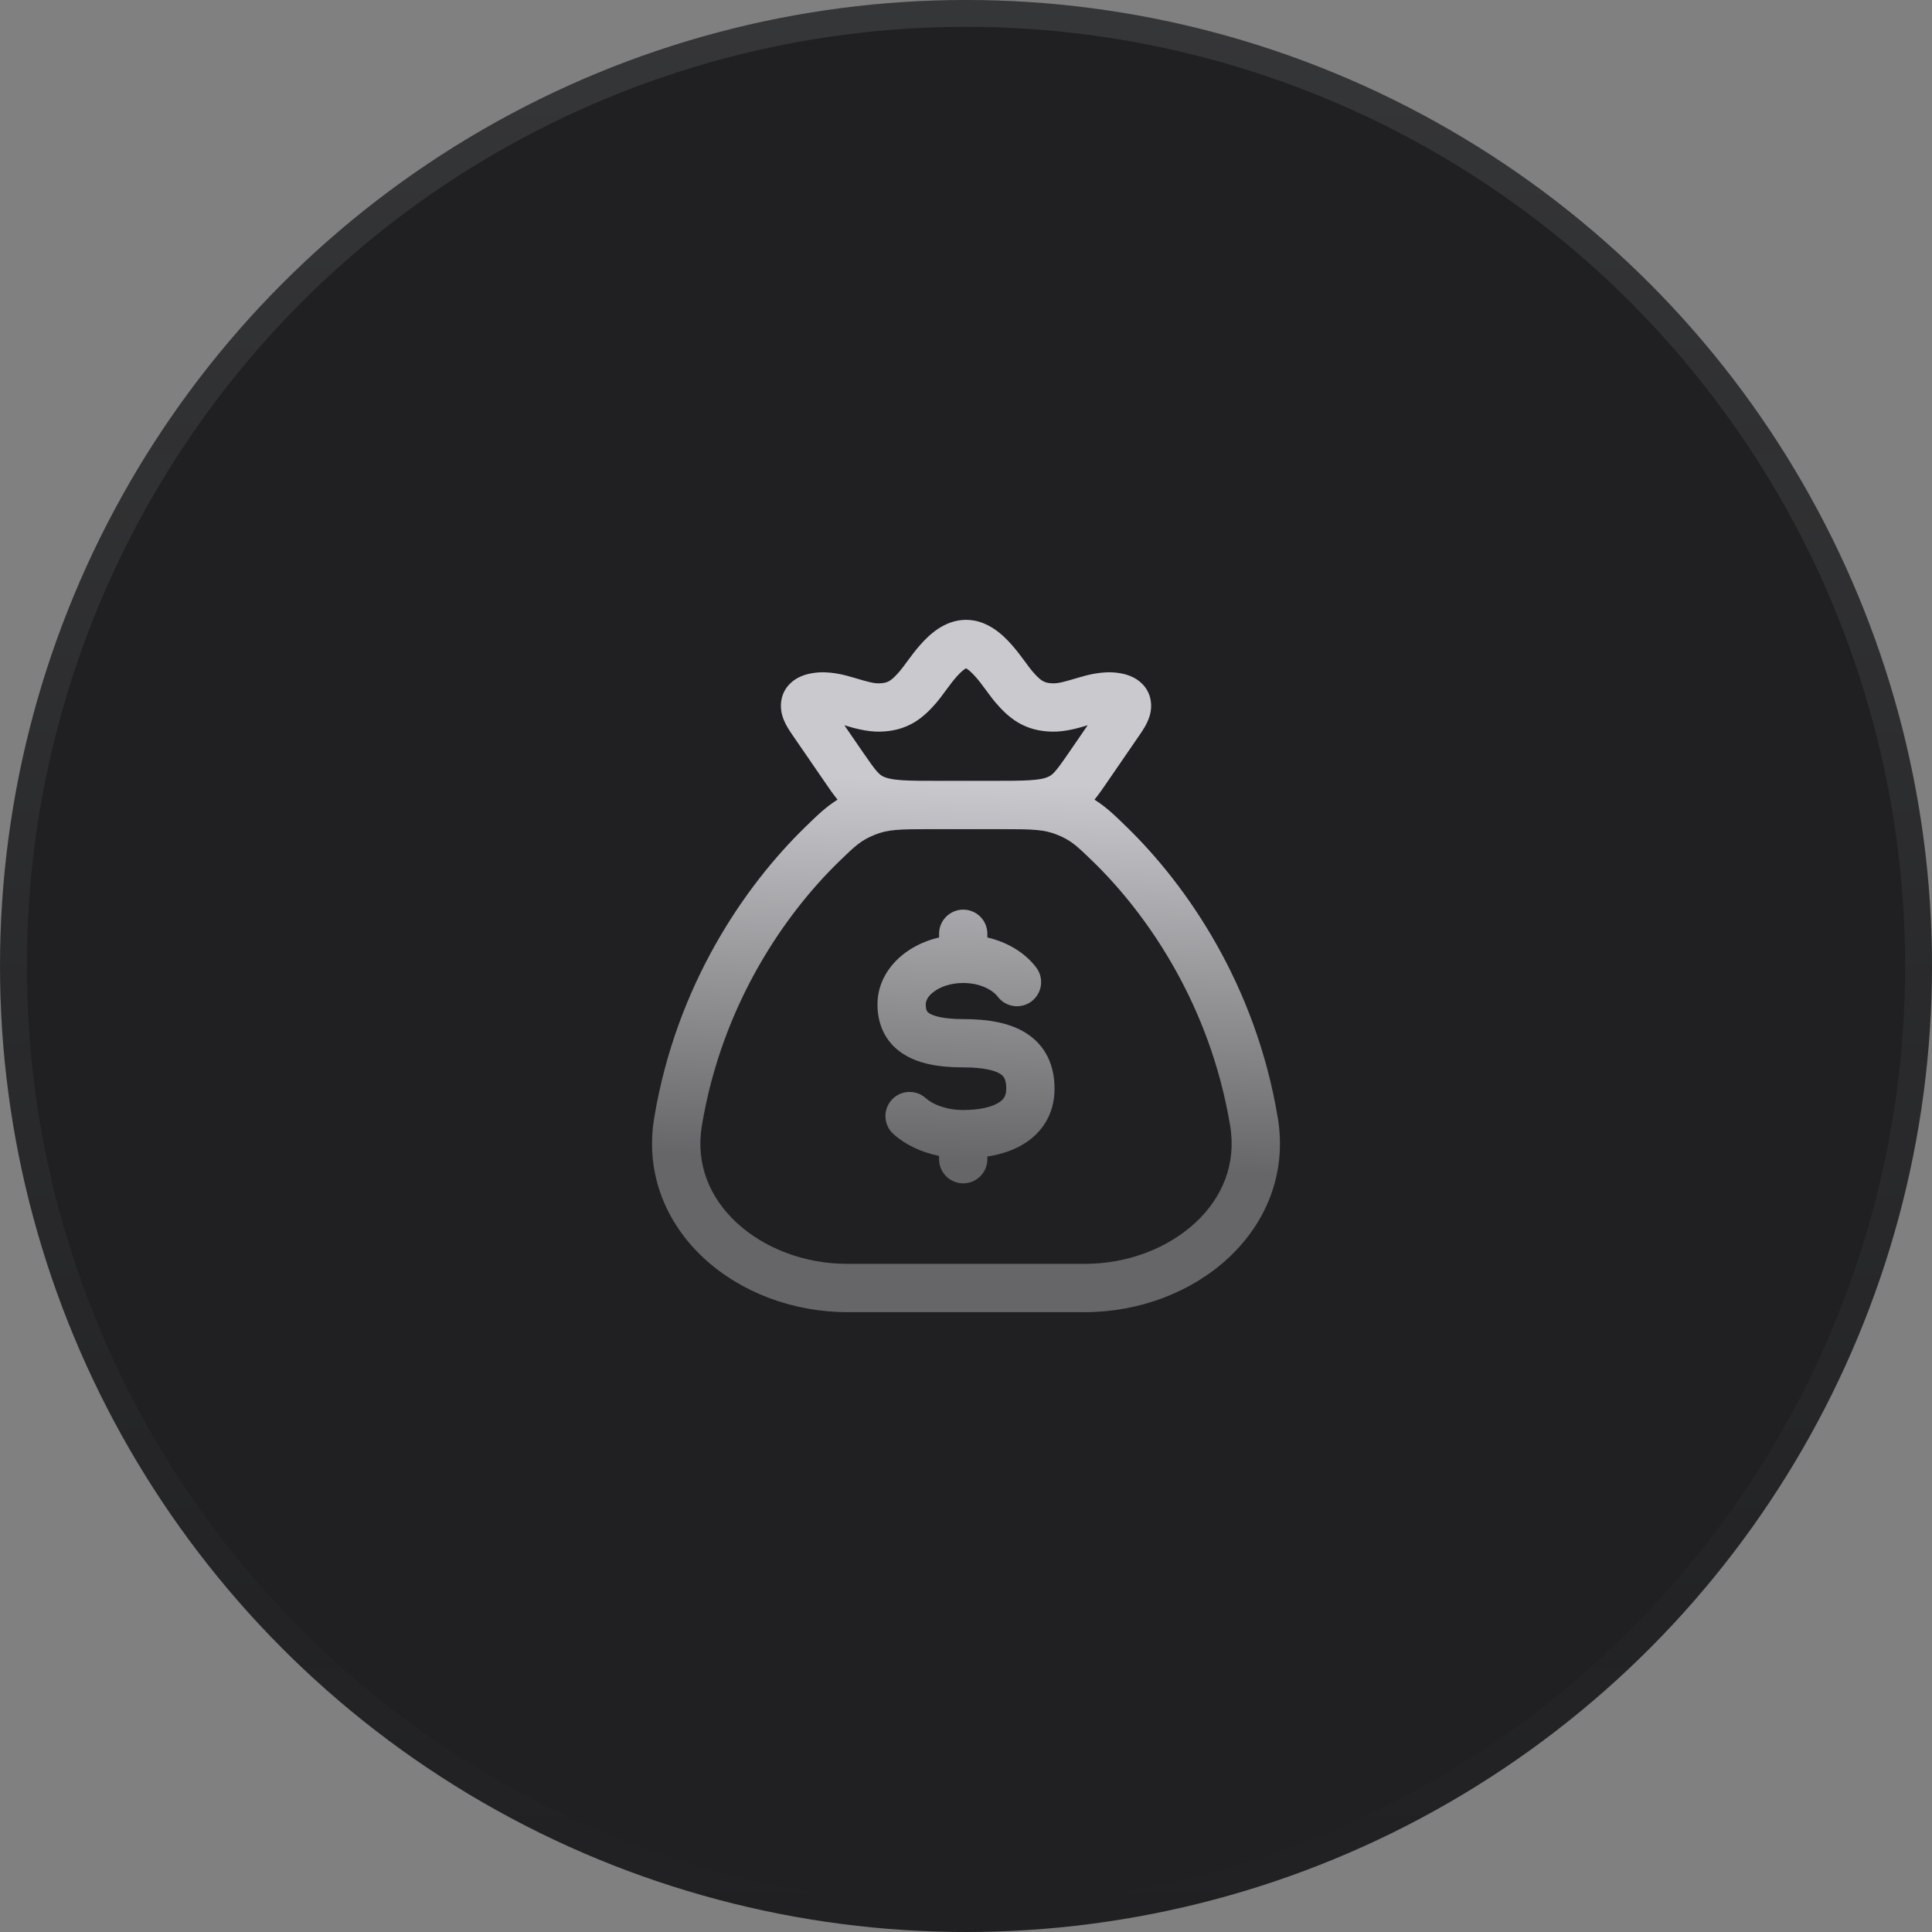 <svg width="80" height="80" viewBox="0 0 80 80" fill="none" xmlns="http://www.w3.org/2000/svg">
<rect x="0" y="0" width="80" height="80" fill="#808080" stroke="none"/>
<circle cx="40" cy="40" r="40" fill="#202022"/>
<circle cx="40" cy="40" r="39.444" stroke="url(#paint0_linear_76_247)" stroke-opacity="0.1" stroke-width="1.111"/>
<path fill-rule="evenodd" clip-rule="evenodd" d="M38.77 29.101C38.895 28.956 39.031 28.771 39.147 28.613L39.198 28.544C39.338 28.354 39.471 28.178 39.607 28.023C39.833 27.767 39.962 27.695 40.001 27.674C40.04 27.695 40.168 27.767 40.394 28.023C40.531 28.178 40.663 28.354 40.804 28.544L40.855 28.613L40.855 28.613C40.971 28.771 41.107 28.956 41.232 29.101C41.461 29.366 41.752 29.676 42.144 29.911C42.557 30.158 43.026 30.288 43.575 30.296C44.124 30.304 44.664 30.144 45.038 30.032L44.257 31.168C43.683 32.004 43.581 32.097 43.361 32.184C43.221 32.239 43.02 32.283 42.636 32.308C42.246 32.333 41.744 32.333 41.012 32.333H38.99C38.258 32.333 37.755 32.333 37.365 32.308C36.982 32.283 36.78 32.239 36.641 32.184C36.42 32.097 36.318 32.004 35.744 31.168L34.964 30.032C35.337 30.144 35.877 30.304 36.426 30.296C36.975 30.288 37.444 30.158 37.858 29.911C38.25 29.676 38.54 29.366 38.77 29.101ZM46.065 29.852C46.071 29.854 46.075 29.855 46.075 29.855C46.075 29.855 46.074 29.854 46.07 29.853C46.069 29.853 46.067 29.852 46.065 29.852ZM33.926 29.855C33.926 29.855 33.929 29.854 33.936 29.852C33.93 29.854 33.926 29.855 33.926 29.855ZM40.001 25.666C39.099 25.666 38.45 26.312 38.107 26.701C37.908 26.926 37.731 27.163 37.589 27.356L37.535 27.429C37.409 27.599 37.326 27.712 37.255 27.794C37.059 28.021 36.939 28.13 36.831 28.194C36.746 28.245 36.628 28.293 36.398 28.296C36.164 28.299 35.91 28.225 35.448 28.089L35.396 28.073C34.981 27.951 34.348 27.766 33.677 27.867C33.386 27.911 33.003 28.016 32.707 28.314C32.356 28.667 32.3 29.107 32.351 29.439C32.395 29.726 32.52 29.965 32.602 30.106C32.68 30.241 32.771 30.372 32.831 30.46L32.831 30.46L32.852 30.49L34.096 32.3L34.172 32.411C34.338 32.654 34.501 32.892 34.681 33.112C34.2 33.412 33.839 33.764 33.383 34.207L33.347 34.242C30.859 36.661 28.007 40.766 27.09 46.283C26.702 48.616 27.598 50.663 29.138 52.092C30.662 53.507 32.824 54.333 35.078 54.333H44.922C47.176 54.333 49.338 53.507 50.862 52.092C52.402 50.663 53.298 48.616 52.91 46.283C51.993 40.766 49.141 36.661 46.653 34.242L46.617 34.207C46.162 33.764 45.8 33.412 45.32 33.112C45.501 32.892 45.663 32.654 45.83 32.411L45.906 32.3L47.149 30.49L47.17 30.46C47.23 30.372 47.321 30.241 47.399 30.106C47.481 29.965 47.606 29.726 47.651 29.439C47.702 29.107 47.645 28.667 47.294 28.314C46.998 28.016 46.616 27.911 46.324 27.867C45.653 27.766 45.02 27.951 44.605 28.073L44.553 28.089C44.091 28.225 43.837 28.299 43.603 28.296C43.374 28.293 43.255 28.245 43.17 28.194C43.062 28.13 42.942 28.021 42.746 27.794C42.675 27.712 42.592 27.599 42.467 27.429L42.413 27.356C42.27 27.163 42.093 26.926 41.894 26.701C41.551 26.312 40.903 25.666 40.001 25.666ZM38.563 34.333C37.21 34.333 36.763 34.347 36.216 34.569C35.653 34.799 35.429 35.007 34.741 35.675C32.493 37.862 29.896 41.598 29.063 46.611C28.799 48.196 29.385 49.592 30.499 50.626C31.628 51.675 33.293 52.333 35.078 52.333H44.922C46.707 52.333 48.372 51.675 49.501 50.626C50.615 49.592 51.201 48.196 50.937 46.611C50.104 41.598 47.507 37.862 45.259 35.675C44.571 35.007 44.348 34.799 43.784 34.569C43.237 34.347 42.79 34.333 41.437 34.333H38.563ZM39.885 37.666C40.437 37.666 40.885 38.114 40.885 38.666V38.818C41.701 39.009 42.431 39.435 42.907 40.061C43.241 40.501 43.156 41.128 42.716 41.463C42.276 41.797 41.649 41.711 41.315 41.272C41.106 40.996 40.598 40.704 39.885 40.704C39.372 40.704 38.947 40.858 38.675 41.06C38.402 41.261 38.334 41.459 38.334 41.586C38.334 41.85 38.401 41.904 38.472 41.953C38.629 42.058 39.022 42.199 39.885 42.199C40.869 42.199 41.806 42.334 42.518 42.798C43.32 43.321 43.667 44.143 43.667 45.081C43.667 46.129 43.15 46.913 42.367 47.383C41.924 47.65 41.413 47.808 40.885 47.89V48C40.885 48.552 40.437 49 39.885 49C39.332 49 38.885 48.552 38.885 48V47.864C38.16 47.717 37.498 47.409 36.996 46.96C36.585 46.592 36.55 45.959 36.918 45.548C37.286 45.136 37.919 45.101 38.33 45.469C38.621 45.73 39.173 45.963 39.885 45.963C40.562 45.963 41.052 45.84 41.337 45.669C41.562 45.534 41.667 45.377 41.667 45.081C41.667 44.675 41.551 44.555 41.425 44.473C41.21 44.333 40.756 44.199 39.885 44.199C38.893 44.199 38.01 44.053 37.355 43.611C36.615 43.113 36.334 42.361 36.334 41.586C36.334 40.674 36.837 39.93 37.487 39.45C37.889 39.154 38.367 38.939 38.885 38.818V38.666C38.885 38.114 39.332 37.666 39.885 37.666Z" fill="#141B34"/>
<path fill-rule="evenodd" clip-rule="evenodd" d="M38.77 29.101C38.895 28.956 39.031 28.771 39.147 28.613L39.198 28.544C39.338 28.354 39.471 28.178 39.607 28.023C39.833 27.767 39.962 27.695 40.001 27.674C40.04 27.695 40.168 27.767 40.394 28.023C40.531 28.178 40.663 28.354 40.804 28.544L40.855 28.613L40.855 28.613C40.971 28.771 41.107 28.956 41.232 29.101C41.461 29.366 41.752 29.676 42.144 29.911C42.557 30.158 43.026 30.288 43.575 30.296C44.124 30.304 44.664 30.144 45.038 30.032L44.257 31.168C43.683 32.004 43.581 32.097 43.361 32.184C43.221 32.239 43.02 32.283 42.636 32.308C42.246 32.333 41.744 32.333 41.012 32.333H38.99C38.258 32.333 37.755 32.333 37.365 32.308C36.982 32.283 36.78 32.239 36.641 32.184C36.42 32.097 36.318 32.004 35.744 31.168L34.964 30.032C35.337 30.144 35.877 30.304 36.426 30.296C36.975 30.288 37.444 30.158 37.858 29.911C38.25 29.676 38.54 29.366 38.77 29.101ZM46.065 29.852C46.071 29.854 46.075 29.855 46.075 29.855C46.075 29.855 46.074 29.854 46.07 29.853C46.069 29.853 46.067 29.852 46.065 29.852ZM33.926 29.855C33.926 29.855 33.929 29.854 33.936 29.852C33.93 29.854 33.926 29.855 33.926 29.855ZM40.001 25.666C39.099 25.666 38.45 26.312 38.107 26.701C37.908 26.926 37.731 27.163 37.589 27.356L37.535 27.429C37.409 27.599 37.326 27.712 37.255 27.794C37.059 28.021 36.939 28.13 36.831 28.194C36.746 28.245 36.628 28.293 36.398 28.296C36.164 28.299 35.91 28.225 35.448 28.089L35.396 28.073C34.981 27.951 34.348 27.766 33.677 27.867C33.386 27.911 33.003 28.016 32.707 28.314C32.356 28.667 32.3 29.107 32.351 29.439C32.395 29.726 32.52 29.965 32.602 30.106C32.68 30.241 32.771 30.372 32.831 30.46L32.831 30.46L32.852 30.49L34.096 32.3L34.172 32.411C34.338 32.654 34.501 32.892 34.681 33.112C34.2 33.412 33.839 33.764 33.383 34.207L33.347 34.242C30.859 36.661 28.007 40.766 27.09 46.283C26.702 48.616 27.598 50.663 29.138 52.092C30.662 53.507 32.824 54.333 35.078 54.333H44.922C47.176 54.333 49.338 53.507 50.862 52.092C52.402 50.663 53.298 48.616 52.91 46.283C51.993 40.766 49.141 36.661 46.653 34.242L46.617 34.207C46.162 33.764 45.8 33.412 45.32 33.112C45.501 32.892 45.663 32.654 45.83 32.411L45.906 32.3L47.149 30.49L47.17 30.46C47.23 30.372 47.321 30.241 47.399 30.106C47.481 29.965 47.606 29.726 47.651 29.439C47.702 29.107 47.645 28.667 47.294 28.314C46.998 28.016 46.616 27.911 46.324 27.867C45.653 27.766 45.02 27.951 44.605 28.073L44.553 28.089C44.091 28.225 43.837 28.299 43.603 28.296C43.374 28.293 43.255 28.245 43.17 28.194C43.062 28.13 42.942 28.021 42.746 27.794C42.675 27.712 42.592 27.599 42.467 27.429L42.413 27.356C42.27 27.163 42.093 26.926 41.894 26.701C41.551 26.312 40.903 25.666 40.001 25.666ZM38.563 34.333C37.21 34.333 36.763 34.347 36.216 34.569C35.653 34.799 35.429 35.007 34.741 35.675C32.493 37.862 29.896 41.598 29.063 46.611C28.799 48.196 29.385 49.592 30.499 50.626C31.628 51.675 33.293 52.333 35.078 52.333H44.922C46.707 52.333 48.372 51.675 49.501 50.626C50.615 49.592 51.201 48.196 50.937 46.611C50.104 41.598 47.507 37.862 45.259 35.675C44.571 35.007 44.348 34.799 43.784 34.569C43.237 34.347 42.79 34.333 41.437 34.333H38.563ZM39.885 37.666C40.437 37.666 40.885 38.114 40.885 38.666V38.818C41.701 39.009 42.431 39.435 42.907 40.061C43.241 40.501 43.156 41.128 42.716 41.463C42.276 41.797 41.649 41.711 41.315 41.272C41.106 40.996 40.598 40.704 39.885 40.704C39.372 40.704 38.947 40.858 38.675 41.06C38.402 41.261 38.334 41.459 38.334 41.586C38.334 41.85 38.401 41.904 38.472 41.953C38.629 42.058 39.022 42.199 39.885 42.199C40.869 42.199 41.806 42.334 42.518 42.798C43.32 43.321 43.667 44.143 43.667 45.081C43.667 46.129 43.15 46.913 42.367 47.383C41.924 47.65 41.413 47.808 40.885 47.89V48C40.885 48.552 40.437 49 39.885 49C39.332 49 38.885 48.552 38.885 48V47.864C38.16 47.717 37.498 47.409 36.996 46.96C36.585 46.592 36.55 45.959 36.918 45.548C37.286 45.136 37.919 45.101 38.33 45.469C38.621 45.73 39.173 45.963 39.885 45.963C40.562 45.963 41.052 45.84 41.337 45.669C41.562 45.534 41.667 45.377 41.667 45.081C41.667 44.675 41.551 44.555 41.425 44.473C41.21 44.333 40.756 44.199 39.885 44.199C38.893 44.199 38.01 44.053 37.355 43.611C36.615 43.113 36.334 42.361 36.334 41.586C36.334 40.674 36.837 39.93 37.487 39.45C37.889 39.154 38.367 38.939 38.885 38.818V38.666C38.885 38.114 39.332 37.666 39.885 37.666Z" fill="url(#paint1_linear_76_247)"/>
<defs>
<linearGradient id="paint0_linear_76_247" x1="40" y1="0" x2="40" y2="80" gradientUnits="userSpaceOnUse">
<stop stop-color="#F2FAFC"/>
<stop offset="1" stop-color="#F2FAFC" stop-opacity="0"/>
</linearGradient>
<linearGradient id="paint1_linear_76_247" x1="34.042" y1="32.116" x2="33.5" y2="48" gradientUnits="userSpaceOnUse">
<stop stop-color="#CACACE"/>
<stop offset="1" stop-color="#666668"/>
</linearGradient>
</defs>
</svg>
